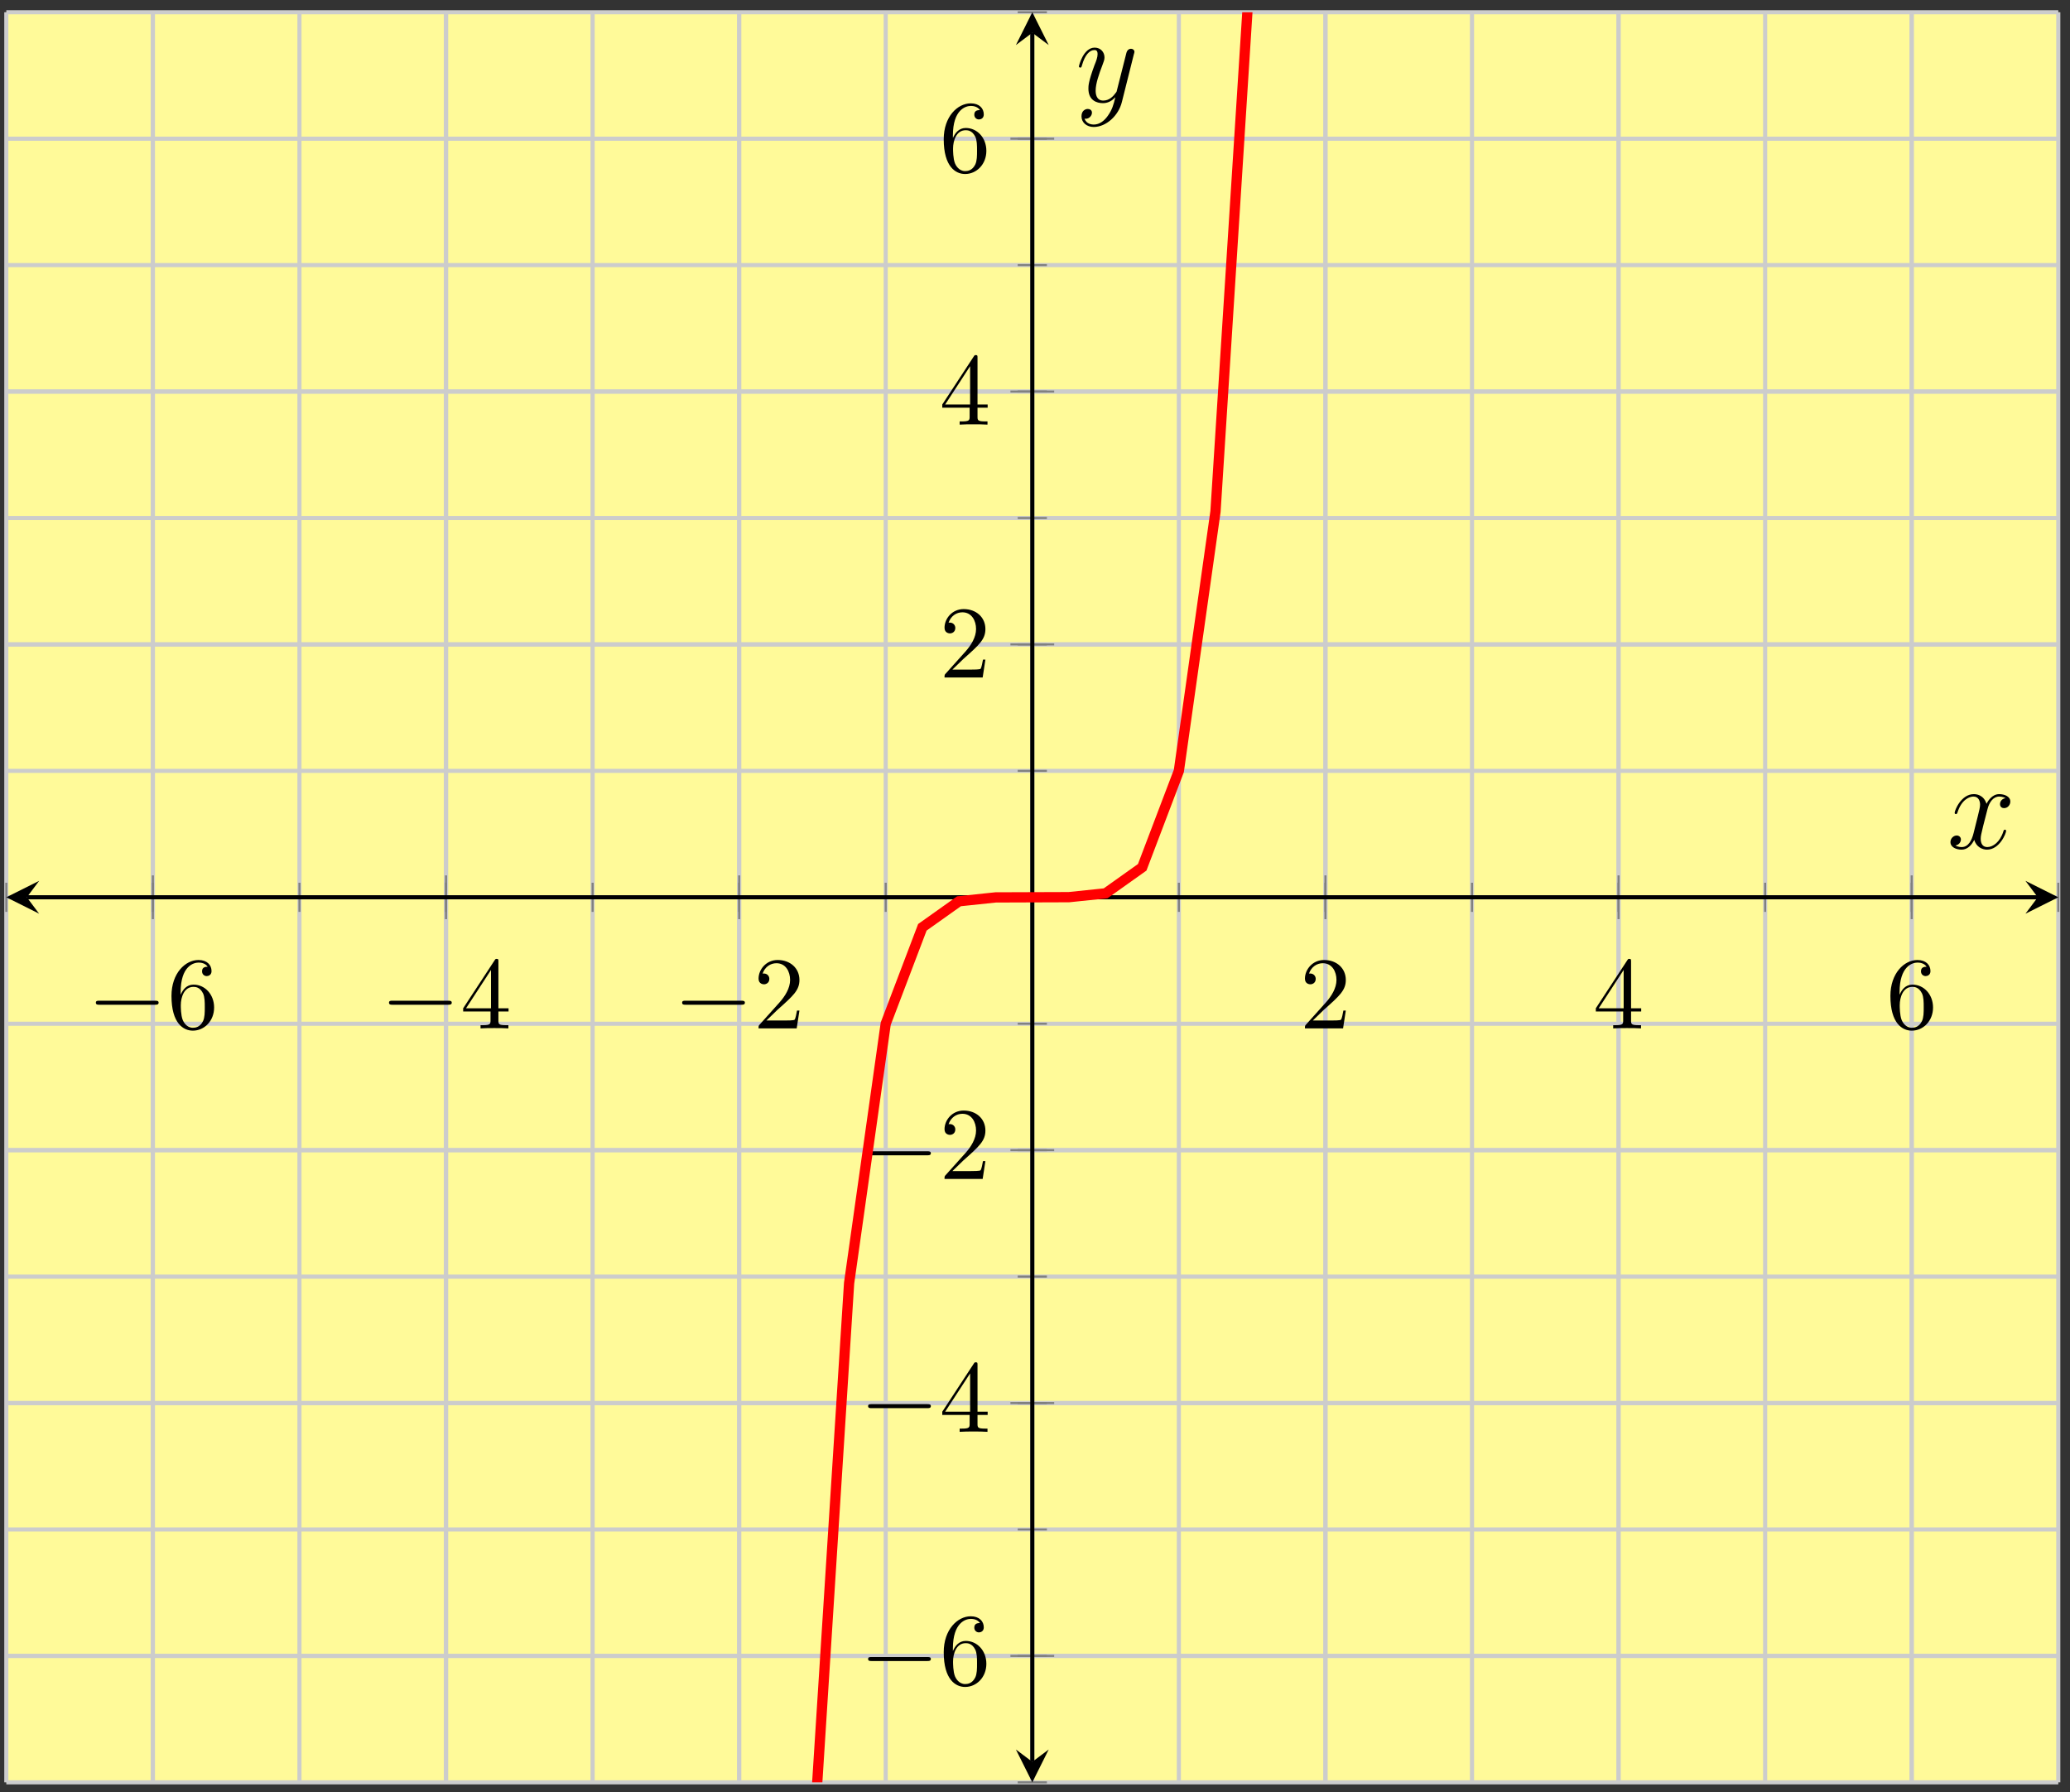 <?xml version="1.0" encoding="UTF-8"?>
<svg xmlns="http://www.w3.org/2000/svg" xmlns:xlink="http://www.w3.org/1999/xlink" width="201pt" height="174pt" viewBox="0 0 201 174" version="1.1">
<rect x="0" y="0" width="201" height="174" fill="#333333" stroke="none"/>
<defs>
<g>
<symbol overflow="visible" id="glyph0-0">
<path style="stroke:none;" d=""/>
</symbol>
<symbol overflow="visible" id="glyph0-1">
<path style="stroke:none;" d="M 6.562 -2.297 C 6.734 -2.297 6.922 -2.297 6.922 -2.5 C 6.922 -2.688 6.734 -2.688 6.562 -2.688 L 1.172 -2.688 C 1 -2.688 0.828 -2.688 0.828 -2.5 C 0.828 -2.297 1 -2.297 1.172 -2.297 Z M 6.562 -2.297 "/>
</symbol>
<symbol overflow="visible" id="glyph1-0">
<path style="stroke:none;" d=""/>
</symbol>
<symbol overflow="visible" id="glyph1-1">
<path style="stroke:none;" d="M 1.312 -3.266 L 1.312 -3.516 C 1.312 -6.031 2.547 -6.391 3.062 -6.391 C 3.297 -6.391 3.719 -6.328 3.938 -5.984 C 3.781 -5.984 3.391 -5.984 3.391 -5.547 C 3.391 -5.234 3.625 -5.078 3.844 -5.078 C 4 -5.078 4.312 -5.172 4.312 -5.562 C 4.312 -6.156 3.875 -6.641 3.047 -6.641 C 1.766 -6.641 0.422 -5.359 0.422 -3.156 C 0.422 -0.484 1.578 0.219 2.5 0.219 C 3.609 0.219 4.562 -0.719 4.562 -2.031 C 4.562 -3.297 3.672 -4.25 2.562 -4.25 C 1.891 -4.25 1.516 -3.75 1.312 -3.266 Z M 2.5 -0.062 C 1.875 -0.062 1.578 -0.656 1.516 -0.812 C 1.328 -1.281 1.328 -2.078 1.328 -2.25 C 1.328 -3.031 1.656 -4.031 2.547 -4.031 C 2.719 -4.031 3.172 -4.031 3.484 -3.406 C 3.656 -3.047 3.656 -2.531 3.656 -2.047 C 3.656 -1.562 3.656 -1.062 3.484 -0.703 C 3.188 -0.109 2.734 -0.062 2.5 -0.062 Z M 2.5 -0.062 "/>
</symbol>
<symbol overflow="visible" id="glyph1-2">
<path style="stroke:none;" d="M 2.938 -1.641 L 2.938 -0.781 C 2.938 -0.422 2.906 -0.312 2.172 -0.312 L 1.969 -0.312 L 1.969 0 C 2.375 -0.031 2.891 -0.031 3.312 -0.031 C 3.734 -0.031 4.25 -0.031 4.672 0 L 4.672 -0.312 L 4.453 -0.312 C 3.719 -0.312 3.703 -0.422 3.703 -0.781 L 3.703 -1.641 L 4.688 -1.641 L 4.688 -1.953 L 3.703 -1.953 L 3.703 -6.484 C 3.703 -6.688 3.703 -6.75 3.531 -6.75 C 3.453 -6.75 3.422 -6.75 3.344 -6.625 L 0.281 -1.953 L 0.281 -1.641 Z M 2.984 -1.953 L 0.562 -1.953 L 2.984 -5.672 Z M 2.984 -1.953 "/>
</symbol>
<symbol overflow="visible" id="glyph1-3">
<path style="stroke:none;" d="M 1.266 -0.766 L 2.328 -1.797 C 3.875 -3.172 4.469 -3.703 4.469 -4.703 C 4.469 -5.844 3.578 -6.641 2.359 -6.641 C 1.234 -6.641 0.5 -5.719 0.5 -4.828 C 0.5 -4.281 1 -4.281 1.031 -4.281 C 1.203 -4.281 1.547 -4.391 1.547 -4.812 C 1.547 -5.062 1.359 -5.328 1.016 -5.328 C 0.938 -5.328 0.922 -5.328 0.891 -5.312 C 1.109 -5.969 1.656 -6.328 2.234 -6.328 C 3.141 -6.328 3.562 -5.516 3.562 -4.703 C 3.562 -3.906 3.078 -3.125 2.516 -2.5 L 0.609 -0.375 C 0.5 -0.266 0.5 -0.234 0.5 0 L 4.203 0 L 4.469 -1.734 L 4.234 -1.734 C 4.172 -1.438 4.109 -1 4 -0.844 C 3.938 -0.766 3.281 -0.766 3.062 -0.766 Z M 1.266 -0.766 "/>
</symbol>
<symbol overflow="visible" id="glyph2-0">
<path style="stroke:none;" d=""/>
</symbol>
<symbol overflow="visible" id="glyph2-1">
<path style="stroke:none;" d="M 5.672 -4.875 C 5.281 -4.812 5.141 -4.516 5.141 -4.297 C 5.141 -4 5.359 -3.906 5.531 -3.906 C 5.891 -3.906 6.141 -4.219 6.141 -4.547 C 6.141 -5.047 5.562 -5.266 5.062 -5.266 C 4.344 -5.266 3.938 -4.547 3.828 -4.328 C 3.547 -5.219 2.812 -5.266 2.594 -5.266 C 1.375 -5.266 0.734 -3.703 0.734 -3.438 C 0.734 -3.391 0.781 -3.328 0.859 -3.328 C 0.953 -3.328 0.984 -3.406 1 -3.453 C 1.406 -4.781 2.219 -5.031 2.562 -5.031 C 3.094 -5.031 3.203 -4.531 3.203 -4.25 C 3.203 -3.984 3.125 -3.703 2.984 -3.125 L 2.578 -1.5 C 2.406 -0.781 2.062 -0.125 1.422 -0.125 C 1.359 -0.125 1.062 -0.125 0.812 -0.281 C 1.25 -0.359 1.344 -0.719 1.344 -0.859 C 1.344 -1.094 1.156 -1.25 0.938 -1.25 C 0.641 -1.25 0.328 -0.984 0.328 -0.609 C 0.328 -0.109 0.891 0.125 1.406 0.125 C 1.984 0.125 2.391 -0.328 2.641 -0.828 C 2.828 -0.125 3.438 0.125 3.875 0.125 C 5.094 0.125 5.734 -1.453 5.734 -1.703 C 5.734 -1.766 5.688 -1.812 5.625 -1.812 C 5.516 -1.812 5.5 -1.75 5.469 -1.656 C 5.141 -0.609 4.453 -0.125 3.906 -0.125 C 3.484 -0.125 3.266 -0.438 3.266 -0.922 C 3.266 -1.188 3.312 -1.375 3.5 -2.156 L 3.922 -3.797 C 4.094 -4.5 4.5 -5.031 5.062 -5.031 C 5.078 -5.031 5.422 -5.031 5.672 -4.875 Z M 5.672 -4.875 "/>
</symbol>
<symbol overflow="visible" id="glyph2-2">
<path style="stroke:none;" d="M 3.141 1.344 C 2.828 1.797 2.359 2.203 1.766 2.203 C 1.625 2.203 1.047 2.172 0.875 1.625 C 0.906 1.641 0.969 1.641 0.984 1.641 C 1.344 1.641 1.594 1.328 1.594 1.047 C 1.594 0.781 1.359 0.688 1.188 0.688 C 0.984 0.688 0.578 0.828 0.578 1.406 C 0.578 2.016 1.094 2.438 1.766 2.438 C 2.969 2.438 4.172 1.344 4.5 0.016 L 5.672 -4.656 C 5.688 -4.703 5.719 -4.781 5.719 -4.859 C 5.719 -5.031 5.562 -5.156 5.391 -5.156 C 5.281 -5.156 5.031 -5.109 4.938 -4.75 L 4.047 -1.234 C 4 -1.016 4 -0.984 3.891 -0.859 C 3.656 -0.531 3.266 -0.125 2.688 -0.125 C 2.016 -0.125 1.953 -0.781 1.953 -1.094 C 1.953 -1.781 2.281 -2.703 2.609 -3.562 C 2.734 -3.906 2.812 -4.078 2.812 -4.312 C 2.812 -4.812 2.453 -5.266 1.859 -5.266 C 0.766 -5.266 0.328 -3.531 0.328 -3.438 C 0.328 -3.391 0.375 -3.328 0.453 -3.328 C 0.562 -3.328 0.578 -3.375 0.625 -3.547 C 0.906 -4.547 1.359 -5.031 1.828 -5.031 C 1.938 -5.031 2.141 -5.031 2.141 -4.641 C 2.141 -4.328 2.016 -3.984 1.828 -3.531 C 1.25 -1.953 1.25 -1.562 1.25 -1.281 C 1.25 -0.141 2.062 0.125 2.656 0.125 C 3 0.125 3.438 0.016 3.844 -0.438 L 3.859 -0.422 C 3.688 0.281 3.562 0.75 3.141 1.344 Z M 3.141 1.344 "/>
</symbol>
</g>
<clipPath id="clip1">
  <path d="M 43 1.188 L 158 1.188 L 158 173.047 L 43 173.047 Z M 43 1.188 "/>
</clipPath>
</defs>
<g id="surface1">
<path style=" stroke:none;fill-rule:nonzero;fill:rgb(100%,97.96%,60.001%);fill-opacity:1;" d="M 0.613 173.047 L 199.863 173.047 L 199.863 1.188 L 0.613 1.188 Z M 0.613 173.047 "/>
<path style="fill:none;stroke-width:0.399;stroke-linecap:butt;stroke-linejoin:miter;stroke:rgb(79.999%,79.999%,79.999%);stroke-opacity:1;stroke-miterlimit:10;" d="M 0 2897.06 L 0 3068.919 M 14.231 2897.06 L 14.231 3068.919 M 28.465 2897.06 L 28.465 3068.919 M 42.696 2897.06 L 42.696 3068.919 M 56.93 2897.06 L 56.93 3068.919 M 71.16 2897.06 L 71.16 3068.919 M 85.391 2897.06 L 85.391 3068.919 M 99.625 2897.06 L 99.625 3068.919 M 113.856 2897.06 L 113.856 3068.919 M 128.09 2897.06 L 128.09 3068.919 M 142.321 2897.06 L 142.321 3068.919 M 156.551 2897.06 L 156.551 3068.919 M 170.785 2897.06 L 170.785 3068.919 M 185.016 2897.06 L 185.016 3068.919 M 199.25 2897.06 L 199.25 3068.919 " transform="matrix(1,0,0,-1,0.613,3070.107)"/>
<path style="fill:none;stroke-width:0.399;stroke-linecap:butt;stroke-linejoin:miter;stroke:rgb(79.999%,79.999%,79.999%);stroke-opacity:1;stroke-miterlimit:10;" d="M 14.231 2897.06 L 14.231 3068.919 M 42.696 2897.06 L 42.696 3068.919 M 71.16 2897.06 L 71.16 3068.919 M 128.09 2897.06 L 128.09 3068.919 M 156.551 2897.06 L 156.551 3068.919 M 185.016 2897.06 L 185.016 3068.919 " transform="matrix(1,0,0,-1,0.613,3070.107)"/>
<path style="fill:none;stroke-width:0.399;stroke-linecap:butt;stroke-linejoin:miter;stroke:rgb(79.999%,79.999%,79.999%);stroke-opacity:1;stroke-miterlimit:10;" d="M 0 2897.06 L 199.25 2897.06 M 0 2909.334 L 199.25 2909.334 M 0 2921.611 L 199.25 2921.611 M 0 2933.884 L 199.25 2933.884 M 0 2946.162 L 199.25 2946.162 M 0 2958.439 L 199.25 2958.439 M 0 2970.712 L 199.25 2970.712 M 0 2982.99 L 199.25 2982.99 M 0 2995.263 L 199.25 2995.263 M 0 3007.541 L 199.25 3007.541 M 0 3019.814 L 199.25 3019.814 M 0 3032.091 L 199.25 3032.091 M 0 3044.369 L 199.25 3044.369 M 0 3056.642 L 199.25 3056.642 M 0 3068.919 L 199.25 3068.919 " transform="matrix(1,0,0,-1,0.613,3070.107)"/>
<path style="fill:none;stroke-width:0.399;stroke-linecap:butt;stroke-linejoin:miter;stroke:rgb(79.999%,79.999%,79.999%);stroke-opacity:1;stroke-miterlimit:10;" d="M 0 2909.334 L 199.25 2909.334 M 0 2933.884 L 199.25 2933.884 M 0 2958.439 L 199.25 2958.439 M 0 3007.541 L 199.25 3007.541 M 0 3032.091 L 199.25 3032.091 M 0 3056.642 L 199.25 3056.642 " transform="matrix(1,0,0,-1,0.613,3070.107)"/>
<path style="fill:none;stroke-width:0.199;stroke-linecap:butt;stroke-linejoin:miter;stroke:rgb(50%,50%,50%);stroke-opacity:1;stroke-miterlimit:10;" d="M 0 2981.572 L 0 2984.404 M 14.231 2981.572 L 14.231 2984.404 M 28.465 2981.572 L 28.465 2984.404 M 42.696 2981.572 L 42.696 2984.404 M 56.93 2981.572 L 56.93 2984.404 M 71.16 2981.572 L 71.16 2984.404 M 85.391 2981.572 L 85.391 2984.404 M 99.625 2981.572 L 99.625 2984.404 M 113.856 2981.572 L 113.856 2984.404 M 128.09 2981.572 L 128.09 2984.404 M 142.321 2981.572 L 142.321 2984.404 M 156.551 2981.572 L 156.551 2984.404 M 170.785 2981.572 L 170.785 2984.404 M 185.016 2981.572 L 185.016 2984.404 M 199.25 2981.572 L 199.25 2984.404 " transform="matrix(1,0,0,-1,0.613,3070.107)"/>
<path style="fill:none;stroke-width:0.199;stroke-linecap:butt;stroke-linejoin:miter;stroke:rgb(50%,50%,50%);stroke-opacity:1;stroke-miterlimit:10;" d="M 14.231 2980.865 L 14.231 2985.115 M 42.696 2980.865 L 42.696 2985.115 M 71.16 2980.865 L 71.16 2985.115 M 128.09 2980.865 L 128.09 2985.115 M 156.551 2980.865 L 156.551 2985.115 M 185.016 2980.865 L 185.016 2985.115 " transform="matrix(1,0,0,-1,0.613,3070.107)"/>
<path style="fill:none;stroke-width:0.199;stroke-linecap:butt;stroke-linejoin:miter;stroke:rgb(50%,50%,50%);stroke-opacity:1;stroke-miterlimit:10;" d="M 98.207 2897.06 L 101.043 2897.06 M 98.207 2909.334 L 101.043 2909.334 M 98.207 2921.611 L 101.043 2921.611 M 98.207 2933.884 L 101.043 2933.884 M 98.207 2946.162 L 101.043 2946.162 M 98.207 2958.439 L 101.043 2958.439 M 98.207 2970.712 L 101.043 2970.712 M 98.207 2982.99 L 101.043 2982.99 M 98.207 2995.263 L 101.043 2995.263 M 98.207 3007.541 L 101.043 3007.541 M 98.207 3019.814 L 101.043 3019.814 M 98.207 3032.091 L 101.043 3032.091 M 98.207 3044.369 L 101.043 3044.369 M 98.207 3056.642 L 101.043 3056.642 M 98.207 3068.919 L 101.043 3068.919 " transform="matrix(1,0,0,-1,0.613,3070.107)"/>
<path style="fill:none;stroke-width:0.199;stroke-linecap:butt;stroke-linejoin:miter;stroke:rgb(50%,50%,50%);stroke-opacity:1;stroke-miterlimit:10;" d="M 97.5 2909.334 L 101.75 2909.334 M 97.5 2933.884 L 101.75 2933.884 M 97.5 2958.439 L 101.75 2958.439 M 97.5 3007.541 L 101.75 3007.541 M 97.5 3032.091 L 101.75 3032.091 M 97.5 3056.642 L 101.75 3056.642 " transform="matrix(1,0,0,-1,0.613,3070.107)"/>
<path style="fill:none;stroke-width:0.399;stroke-linecap:butt;stroke-linejoin:miter;stroke:rgb(0%,0%,0%);stroke-opacity:1;stroke-miterlimit:10;" d="M 1.992 2982.99 L 197.258 2982.99 " transform="matrix(1,0,0,-1,0.613,3070.107)"/>
<path style=" stroke:none;fill-rule:nonzero;fill:rgb(0%,0%,0%);fill-opacity:1;" d="M 0.613 87.117 L 3.801 88.711 L 2.605 87.117 L 3.801 85.523 "/>
<path style=" stroke:none;fill-rule:nonzero;fill:rgb(0%,0%,0%);fill-opacity:1;" d="M 199.863 87.117 L 196.676 85.523 L 197.871 87.117 L 196.676 88.711 "/>
<path style="fill:none;stroke-width:0.399;stroke-linecap:butt;stroke-linejoin:miter;stroke:rgb(0%,0%,0%);stroke-opacity:1;stroke-miterlimit:10;" d="M 99.625 2899.052 L 99.625 3066.927 " transform="matrix(1,0,0,-1,0.613,3070.107)"/>
<path style=" stroke:none;fill-rule:nonzero;fill:rgb(0%,0%,0%);fill-opacity:1;" d="M 100.238 173.047 L 101.832 169.859 L 100.238 171.055 L 98.645 169.859 "/>
<path style=" stroke:none;fill-rule:nonzero;fill:rgb(0%,0%,0%);fill-opacity:1;" d="M 100.238 1.188 L 98.645 4.375 L 100.238 3.18 L 101.832 4.375 "/>
<g style="fill:rgb(0%,0%,0%);fill-opacity:1;">
  <use xlink:href="#glyph0-1" x="8.48" y="99.847"/>
</g>
<g style="fill:rgb(0%,0%,0%);fill-opacity:1;">
  <use xlink:href="#glyph1-1" x="16.229" y="99.847"/>
</g>
<g style="fill:rgb(0%,0%,0%);fill-opacity:1;">
  <use xlink:href="#glyph0-1" x="36.944" y="99.847"/>
</g>
<g style="fill:rgb(0%,0%,0%);fill-opacity:1;">
  <use xlink:href="#glyph1-2" x="44.693" y="99.847"/>
</g>
<g style="fill:rgb(0%,0%,0%);fill-opacity:1;">
  <use xlink:href="#glyph0-1" x="65.408" y="99.847"/>
</g>
<g style="fill:rgb(0%,0%,0%);fill-opacity:1;">
  <use xlink:href="#glyph1-3" x="73.157" y="99.847"/>
</g>
<g style="fill:rgb(0%,0%,0%);fill-opacity:1;">
  <use xlink:href="#glyph1-3" x="126.211" y="99.847"/>
</g>
<g style="fill:rgb(0%,0%,0%);fill-opacity:1;">
  <use xlink:href="#glyph1-2" x="154.675" y="99.847"/>
</g>
<g style="fill:rgb(0%,0%,0%);fill-opacity:1;">
  <use xlink:href="#glyph1-1" x="183.139" y="99.847"/>
</g>
<g style="fill:rgb(0%,0%,0%);fill-opacity:1;">
  <use xlink:href="#glyph0-1" x="83.466" y="163.567"/>
</g>
<g style="fill:rgb(0%,0%,0%);fill-opacity:1;">
  <use xlink:href="#glyph1-1" x="91.215" y="163.567"/>
</g>
<g style="fill:rgb(0%,0%,0%);fill-opacity:1;">
  <use xlink:href="#glyph0-1" x="83.466" y="139.016"/>
</g>
<g style="fill:rgb(0%,0%,0%);fill-opacity:1;">
  <use xlink:href="#glyph1-2" x="91.215" y="139.016"/>
</g>
<g style="fill:rgb(0%,0%,0%);fill-opacity:1;">
  <use xlink:href="#glyph0-1" x="83.466" y="114.465"/>
</g>
<g style="fill:rgb(0%,0%,0%);fill-opacity:1;">
  <use xlink:href="#glyph1-3" x="91.215" y="114.465"/>
</g>
<g style="fill:rgb(0%,0%,0%);fill-opacity:1;">
  <use xlink:href="#glyph1-3" x="91.215" y="65.777"/>
</g>
<g style="fill:rgb(0%,0%,0%);fill-opacity:1;">
  <use xlink:href="#glyph1-2" x="91.215" y="41.226"/>
</g>
<g style="fill:rgb(0%,0%,0%);fill-opacity:1;">
  <use xlink:href="#glyph1-1" x="91.215" y="16.675"/>
</g>
<g clip-path="url(#clip1)" clip-rule="nonzero">
<path style="fill:none;stroke-width:0.996;stroke-linecap:butt;stroke-linejoin:miter;stroke:rgb(100%,0%,0%);stroke-opacity:1;stroke-miterlimit:10;" d="M 56.938 2.888 L 60.485 1052.314 L 64.043 1784.193 L 67.602 2275.111 L 71.16 2590.166 L 74.719 2781.505 L 78.278 2889.771 L 81.836 2945.525 L 85.391 2970.712 L 88.95 2980.076 L 92.508 2982.603 L 96.067 2982.978 L 103.184 2983.002 L 106.742 2983.373 L 110.297 2985.9 L 113.856 2995.263 L 117.414 3020.451 L 120.973 3076.209 L 124.532 3184.47 L 128.09 3375.81 L 131.649 3690.865 L 135.203 4181.787 L 138.762 4913.662 L 142.313 5963.087 " transform="matrix(1,0,0,-1,0.613,3070.107)"/>
</g>
<g style="fill:rgb(0%,0%,0%);fill-opacity:1;">
  <use xlink:href="#glyph2-1" x="189.064" y="82.368"/>
</g>
<g style="fill:rgb(0%,0%,0%);fill-opacity:1;">
  <use xlink:href="#glyph2-2" x="104.436" y="9.89"/>
</g>
</g>
</svg>
